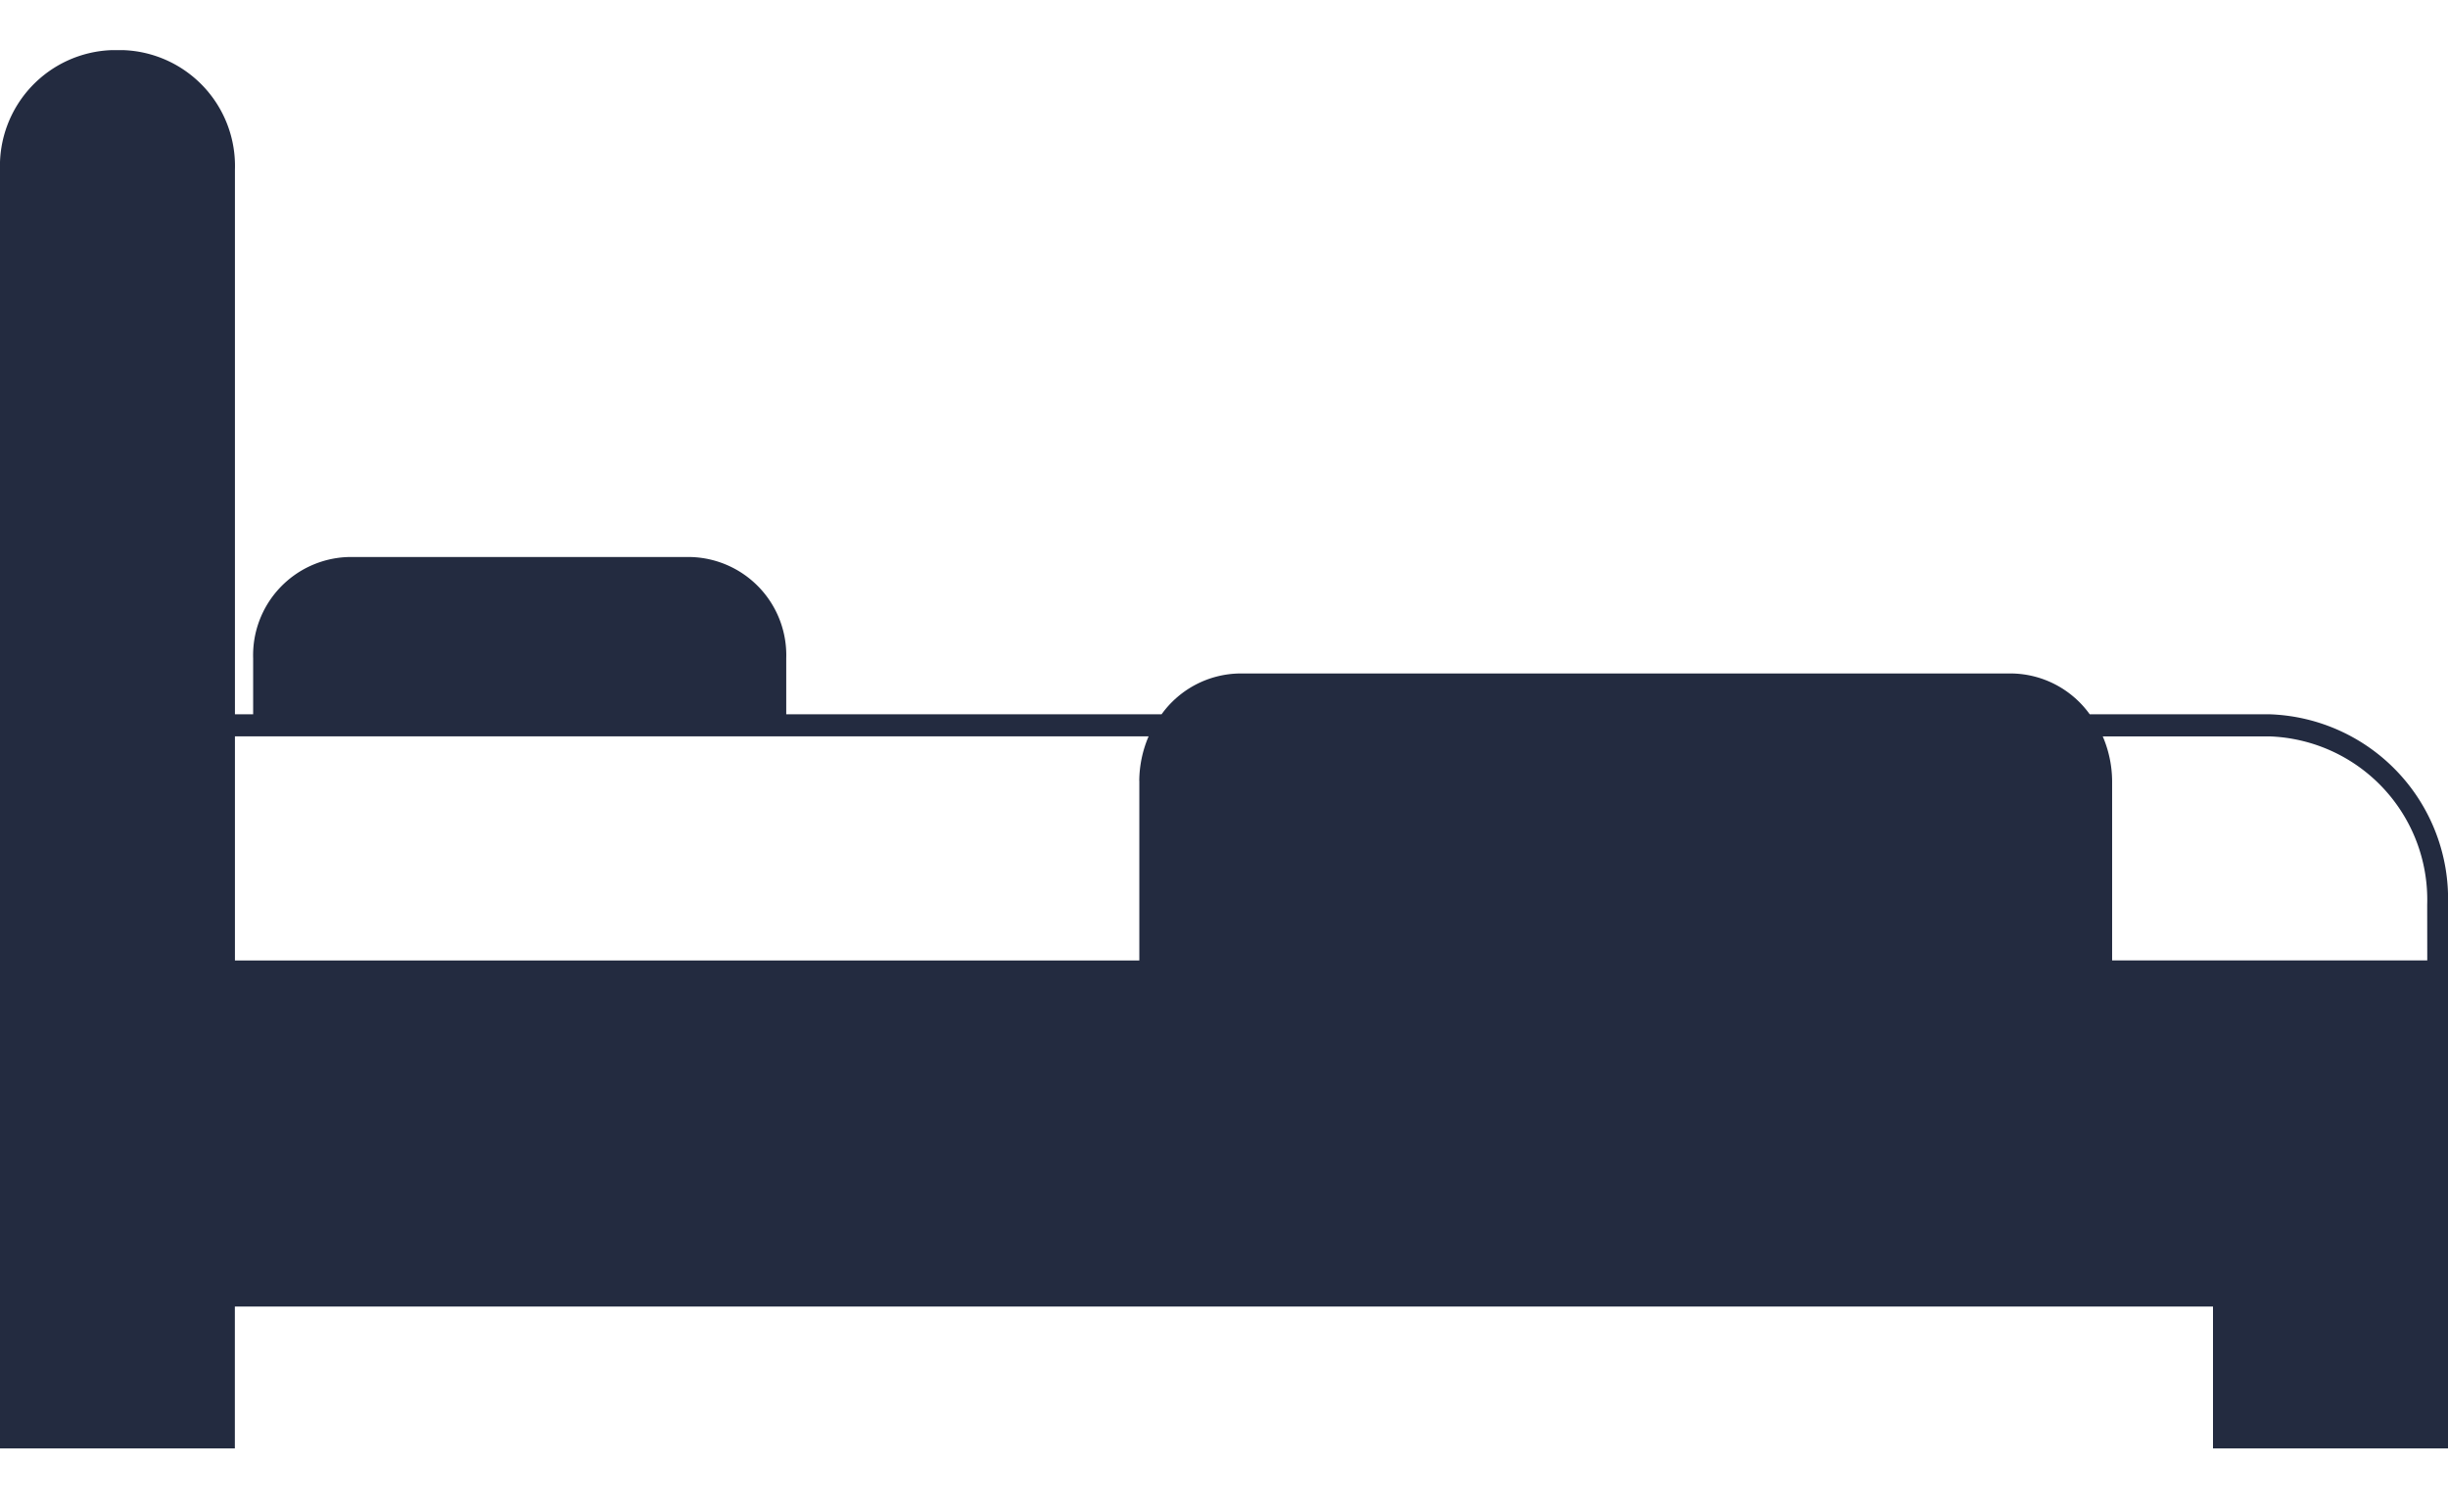 <svg xmlns="http://www.w3.org/2000/svg" width="34" height="21" fill="none"><path fill="#232B40" d="M33.712 13.338h-4.377v-2.492a1.6 1.6 0 0 0-.13-.619h2.317a2.27 2.27 0 0 1 2.189 2.339zm-17.888-2.492v2.493H3.263v-3.113h12.69a1.6 1.6 0 0 0-.13.619zm13.2-.926a1.36 1.36 0 0 0-1.09-.567H17.223a1.36 1.36 0 0 0-1.09.567H10.92v-.777A1.364 1.364 0 0 0 9.6 7.736H4.833a1.364 1.364 0 0 0-1.317 1.407v.777h-.253V2.357A1.61 1.61 0 0 0 1.707.696h-.151A1.61 1.61 0 0 0 0 2.357v17.758h3.262v-1.97h27.474v1.97H34v-7.55a2.565 2.565 0 0 0-2.475-2.645z"/></svg>